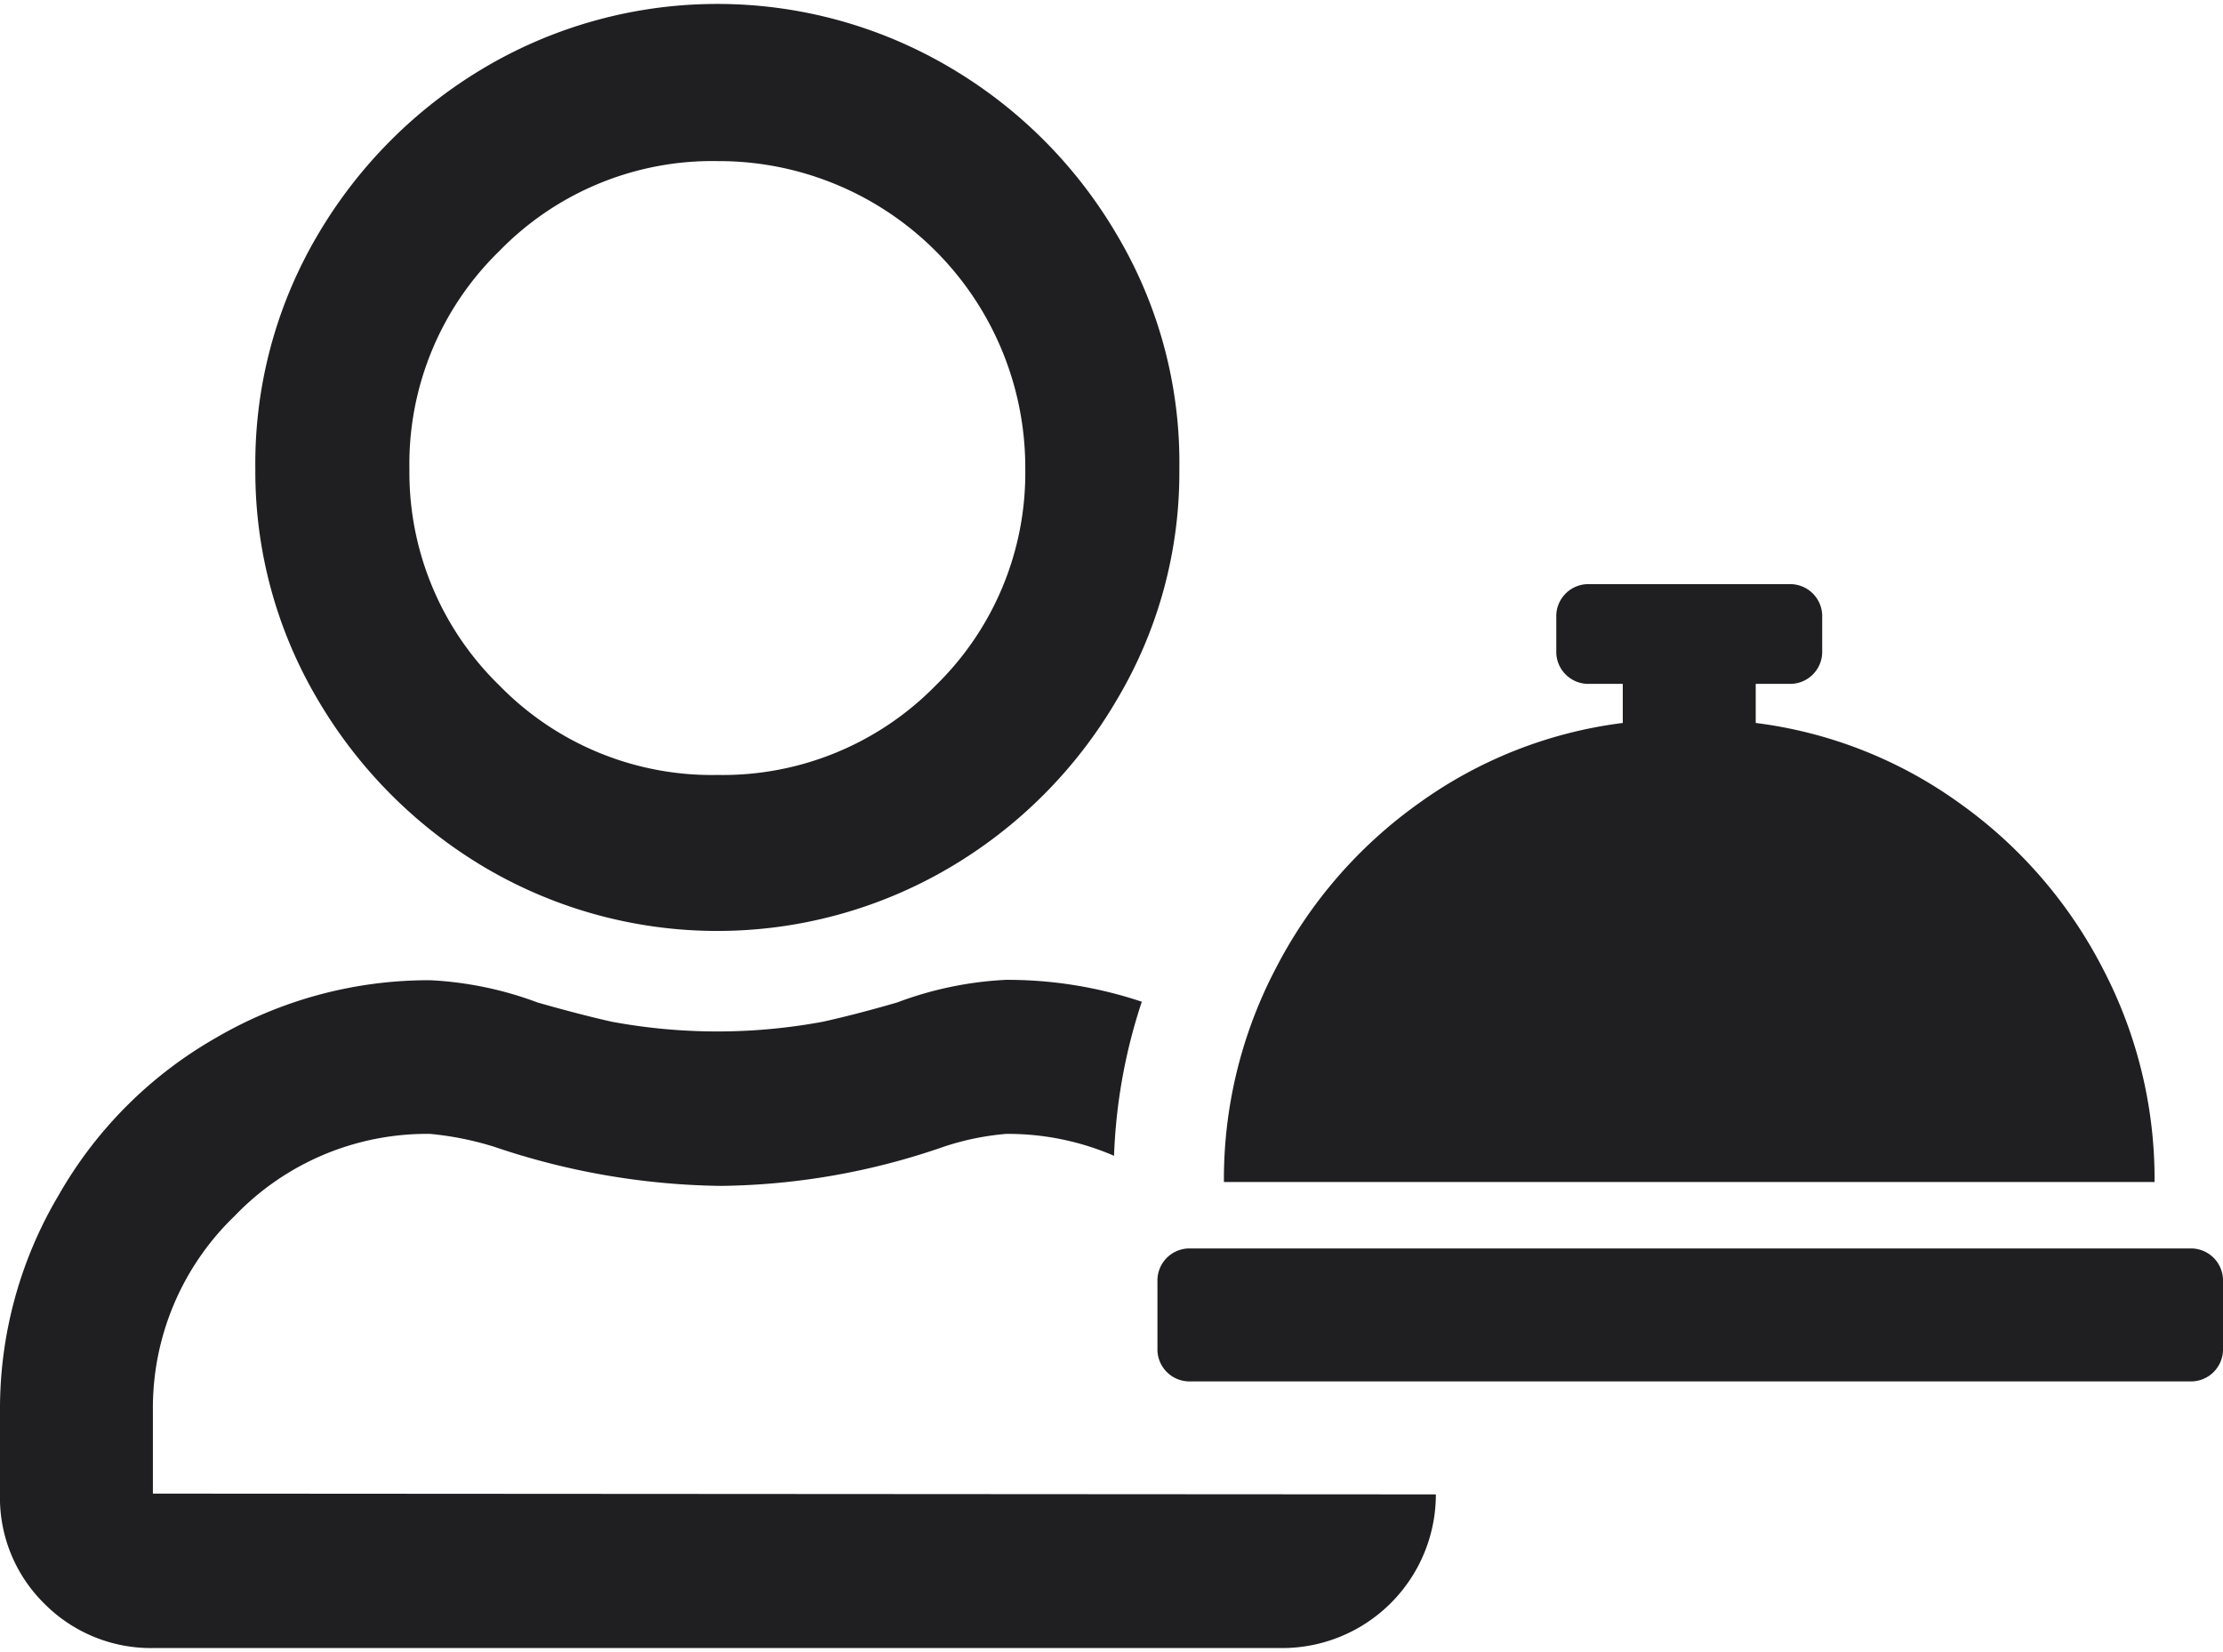 <svg xmlns="http://www.w3.org/2000/svg" viewBox="0 0 56.85 42.24"><defs><style>.cls-1{fill:#1f1e21;}</style></defs><title>APS_</title><g id="Iconen_combi" data-name="Iconen combi"><path class="cls-1" d="M3.91,38.2V36.07A6.81,6.81,0,0,1,6,31.1,6.81,6.81,0,0,1,11,29a8,8,0,0,1,1.64.33,18.71,18.71,0,0,0,5.79,1,17.89,17.89,0,0,0,5.7-1A6.85,6.85,0,0,1,25.73,29a6.84,6.84,0,0,1,2.76.56,14.06,14.06,0,0,1,.71-3.94,10.83,10.83,0,0,0-3.47-.56,9.15,9.15,0,0,0-2.79.58c-.76.22-1.39.38-1.89.49a14.76,14.76,0,0,1-5.41,0c-.49-.11-1.12-.27-1.89-.49A9.09,9.09,0,0,0,11,25.07a10.79,10.79,0,0,0-5.49,1.48,10.77,10.77,0,0,0-4,4A10.7,10.7,0,0,0,0,36.07V38.2A3.8,3.8,0,0,0,1.12,41a3.84,3.84,0,0,0,2.79,1.15H32.78a3.93,3.93,0,0,0,3.94-3.93ZM28.56,6a12,12,0,0,0-4.31-4.3,11.7,11.7,0,0,0-11.81,0A12.08,12.08,0,0,0,8.13,6,11.5,11.5,0,0,0,6.53,12a11.44,11.44,0,0,0,1.6,5.9,12.11,12.11,0,0,0,4.31,4.31,11.7,11.7,0,0,0,11.81,0,12,12,0,0,0,4.31-4.31,11.34,11.34,0,0,0,1.6-5.9A11.4,11.4,0,0,0,28.56,6ZM23.93,17.53a7.62,7.62,0,0,1-5.58,2.29,7.59,7.59,0,0,1-5.58-2.29A7.6,7.6,0,0,1,10.47,12a7.6,7.6,0,0,1,2.3-5.58,7.6,7.6,0,0,1,5.58-2.3A7.84,7.84,0,0,1,26.22,12,7.59,7.59,0,0,1,23.93,17.53Z"/><path class="cls-1" d="M56,31.93a.82.82,0,0,1,.85.85v1.7a.82.82,0,0,1-.85.85H30.45a.82.82,0,0,1-.85-.85v-1.7a.82.82,0,0,1,.85-.85ZM44.9,18.49a11.32,11.32,0,0,1,5.21,2.05,11.82,11.82,0,0,1,3.66,4.22,11.61,11.61,0,0,1,1.33,5.47H31.3a11.61,11.61,0,0,1,1.33-5.47,11.82,11.82,0,0,1,3.66-4.22,11.32,11.32,0,0,1,5.21-2.05v-1h-.85a.82.82,0,0,1-.85-.85v-.85a.82.82,0,0,1,.85-.85h5.1a.82.82,0,0,1,.85.85v.85a.82.82,0,0,1-.85.85H44.9Z"/></g></svg>